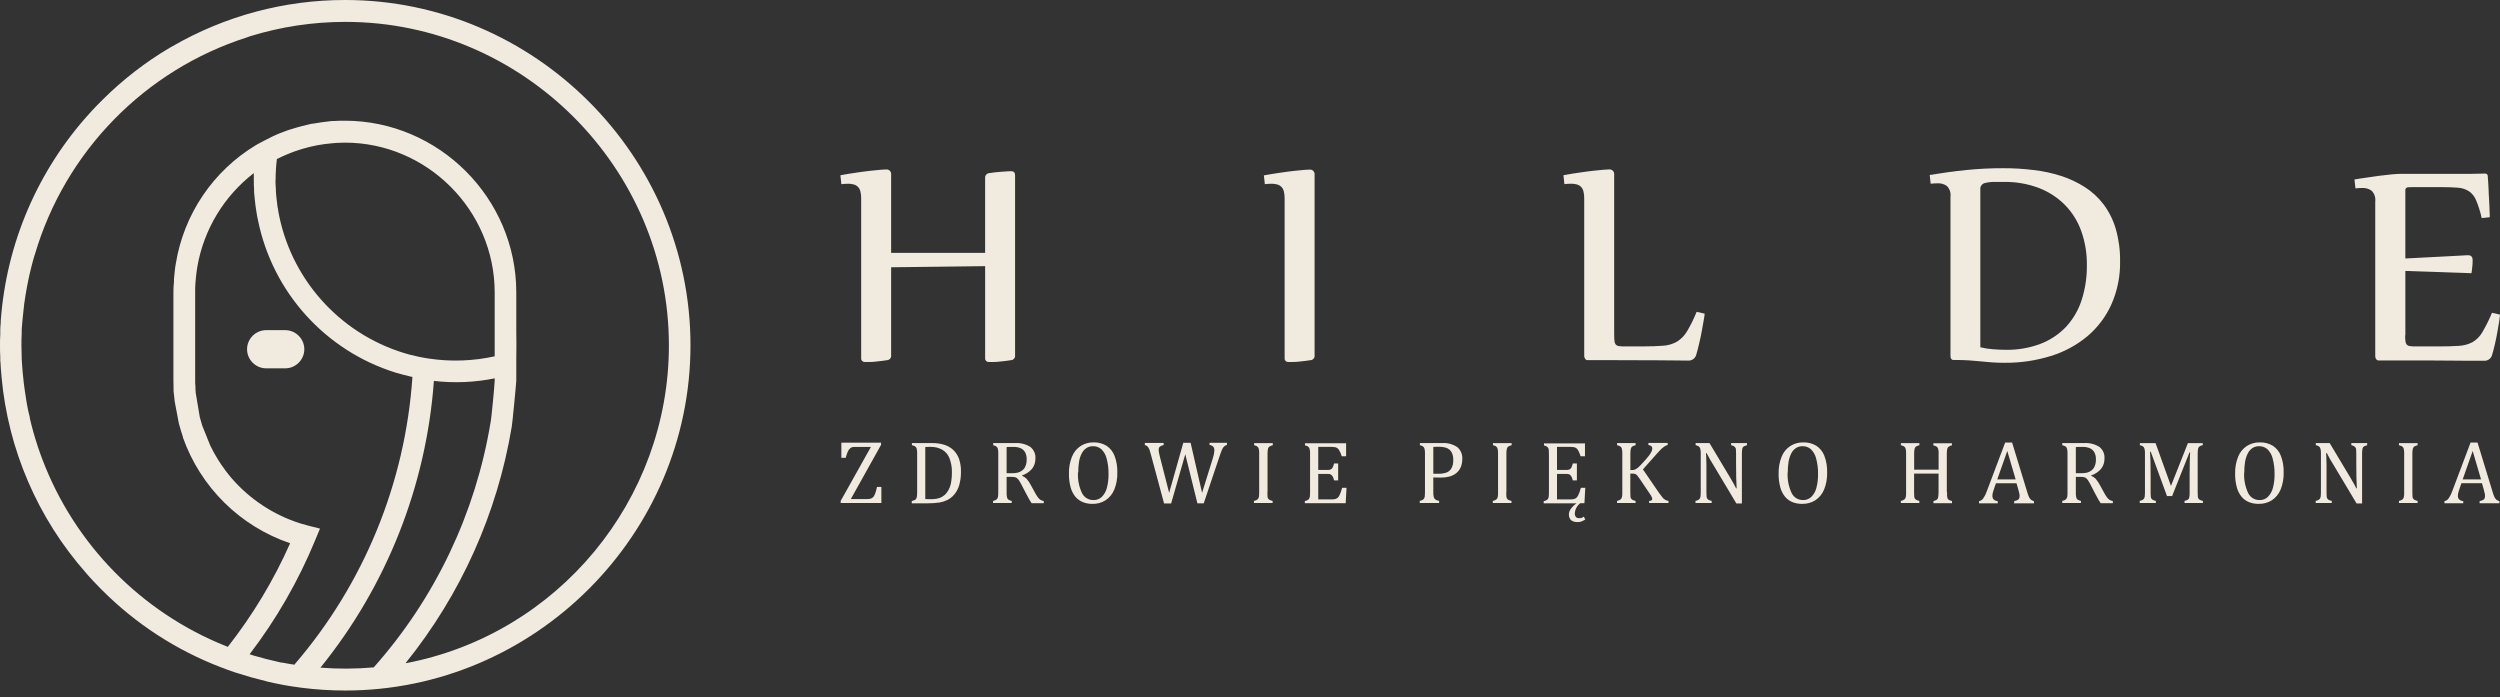 <?xml version="1.0" encoding="UTF-8" standalone="no"?><!DOCTYPE svg PUBLIC "-//W3C//DTD SVG 1.1//EN" "http://www.w3.org/Graphics/SVG/1.1/DTD/svg11.dtd"><svg width="100%" height="100%" viewBox="0 0 276 77" version="1.1" xmlns="http://www.w3.org/2000/svg" xmlns:xlink="http://www.w3.org/1999/xlink" xml:space="preserve" xmlns:serif="http://www.serif.com/" style="fill-rule:evenodd;clip-rule:evenodd;stroke-linejoin:round;stroke-miterlimit:2;"><rect x="0" y="0" width="276" height="77" fill="#333333" stroke="none"/><g id="Hilde_Logo_nowygatline-05"><g id="Group_14"><path id="Path_113" d="M38.09,0c-6.683,-0.003 -13.251,1.757 -19.038,5.1l-0.359,0.2c-2.668,1.585 -5.132,3.493 -7.334,5.68l-0.624,0.624c-0.156,0.172 -0.312,0.328 -0.531,0.562l-0.172,0.187c-5.843,6.364 -9.354,14.528 -9.954,23.147l-0,0.2c-0.031,0.248 -0.047,0.499 -0.047,0.749l-0,0.484c-0.031,0.39 -0.031,0.78 -0.031,1.17c-0,0.453 -0,0.905 0.031,1.358l-0,0.453l0.016,0c0.031,0.562 0.062,1.123 0.125,1.732c0.732,7.996 3.99,15.556 9.3,21.58l0.312,0.359l0.468,0.515c0.265,0.281 0.546,0.577 0.874,0.905l0.094,0.094c3.755,3.774 8.272,6.706 13.248,8.6l0.218,0.078c0.156,0.062 0.328,0.125 0.484,0.187l0.811,0.281l0.218,0.062c0.484,0.156 0.983,0.312 1.482,0.453l0.109,0.031c0.5,0.14 0.983,0.265 1.5,0.39l0.156,0.047c0.515,0.125 1.03,0.234 1.607,0.343l0.14,0.031c0.531,0.094 1.045,0.187 1.67,0.265l0.437,0.062c1.596,0.203 3.203,0.305 4.812,0.305c20.911,-0 38.117,-17.207 38.117,-38.117c0,-20.91 -17.206,-38.117 -38.117,-38.117c-0.007,-0 -0.015,-0 -0.022,-0Zm-5.572,73.385c-0.437,-0.062 -0.874,-0.14 -1.358,-0.234l-0.109,-0c-0.468,-0.109 -0.921,-0.218 -1.373,-0.328l-0.265,-0.062c-0.437,-0.109 -0.889,-0.234 -1.311,-0.359l-0.265,-0.078l-0.281,-0.094c2.953,-3.863 5.387,-8.096 7.24,-12.592l0.531,-1.28l-1.3,-0.328c-0.312,-0.078 -0.624,-0.172 -0.936,-0.265c-2.891,-0.93 -5.475,-2.629 -7.474,-4.915c-0.109,-0.125 -0.218,-0.265 -0.328,-0.39l-0.094,-0.125c-0.094,-0.125 -0.187,-0.25 -0.343,-0.437l-0.062,-0.098c-0.094,-0.125 -0.172,-0.234 -0.281,-0.39l-0.109,-0.156c-0.078,-0.109 -0.156,-0.234 -0.234,-0.359l-0.125,-0.2c-0.062,-0.109 -0.14,-0.234 -0.2,-0.343l-0.14,-0.234c-0.062,-0.109 -0.125,-0.218 -0.187,-0.343l-0.125,-0.25c-0.062,-0.109 -0.109,-0.218 -0.172,-0.328l-0.843,-2.091l-0.047,-0.125l-0.265,-0.905l-0.453,-2.7c0,-0.125 -0.016,-0.25 -0.031,-0.453l0,-0.234c-0.026,-0.232 -0.036,-0.466 -0.031,-0.7l0,-9.767c0,-0.328 0,-0.671 0.031,-1l0.031,-0.359c0.016,-0.2 0.031,-0.406 0.062,-0.609c0.013,-0.152 0.034,-0.303 0.062,-0.453l0.062,-0.406c0.722,-4.082 2.943,-7.751 6.226,-10.283l0,0.733c0,0.359 0,0.718 0.031,1.077l0,0.3c0.031,0.265 0.047,0.531 0.078,0.8l0.031,0.281c0.031,0.281 0.062,0.562 0.109,0.827l0.031,0.2c0.047,0.328 0.109,0.655 0.187,1.014c1.618,7.936 7.448,14.384 15.182,16.79l0.109,0.031c0.218,0.062 0.453,0.125 0.671,0.187l0.8,0.2c0.094,0.016 0.187,0.047 0.281,0.062c-0.79,11.7 -5.352,22.834 -13,31.723l-0.013,0.048Zm-2.091,-53.506c-0,-0.777 0.047,-1.554 0.14,-2.325l0.078,-0.031c0.156,-0.078 0.328,-0.156 0.484,-0.234l0.421,-0.187c0.156,-0.062 0.3,-0.125 0.453,-0.187c0.153,-0.062 0.328,-0.125 0.484,-0.187l0.281,-0.094c0.2,-0.062 0.421,-0.14 0.624,-0.2c1.043,-0.311 2.115,-0.515 3.2,-0.609l0.546,-0.047c0.312,-0.016 0.624,-0.031 0.952,-0.031c9.06,0.01 16.512,7.462 16.523,16.522l0,7.069c-2.383,0.527 -4.842,0.612 -7.256,0.25l-0.484,-0.078c-0.25,-0.047 -0.5,-0.094 -0.733,-0.14l-0.25,-0.062l-0.609,-0.14c-7.302,-1.956 -12.903,-7.879 -14.448,-15.279c-0.062,-0.281 -0.109,-0.562 -0.156,-0.874l-0.031,-0.156l-0.094,-0.749l-0.031,-0.25c-0.031,-0.234 -0.047,-0.484 -0.062,-0.718l0,-0.265c-0.031,-0.328 -0.047,-0.655 -0.047,-0.967l0.015,-0.031Zm4.946,53.833c7.312,-9.024 11.686,-20.076 12.53,-31.66c2.238,0.26 4.502,0.165 6.71,-0.281l0,0.25c0,0.374 -0.359,4.244 -0.453,4.6c-1.658,10.055 -6.131,19.438 -12.9,27.057c-1.957,0.174 -3.925,0.184 -5.883,0.031l-0.004,0.003Zm9.425,-0.531c6.081,-7.538 10.112,-16.52 11.7,-26.074c0.047,-0.156 0.5,-4.806 0.5,-5.087l0,-2.371c0,-0.515 0.016,-1.03 0.016,-1.545c0,-0.515 0,-1.03 -0.016,-1.529l0,-4.322c-0.01,-10.378 -8.547,-18.916 -18.925,-18.927c-0.374,-0 -0.749,-0 -1.123,0.031l-0.281,-0c-0.3,0.047 -0.577,0.078 -0.905,0.109l-0.234,0.031c-0.328,0.047 -0.655,0.094 -0.983,0.156l-0.109,-0c-0.749,0.172 -1.5,0.359 -2.231,0.593l-0.109,0.031l-0.108,0.032c-0.25,0.078 -0.484,0.172 -0.733,0.265l-0.374,0.14c-0.125,0.047 -0.25,0.109 -0.374,0.156l-0.406,0.187l-0.344,0.172c-0.2,0.094 -0.39,0.2 -0.671,0.343l-0.531,0.281l-0.281,0.156c-4.735,2.845 -7.981,7.638 -8.865,13.091l-0.062,0.374c-0.031,0.172 -0.047,0.343 -0.062,0.531c-0.031,0.234 -0.047,0.453 -0.078,0.78l0,0.315c-0.044,0.373 -0.065,0.748 -0.062,1.123l0,9.767c0,0.265 0,0.531 0.016,0.811l0,0.374c0.026,0.144 0.042,0.29 0.047,0.437l0.047,0.39c0.004,0.136 0.019,0.272 0.047,0.406l0.437,2.309l0.047,0.172c0.047,0.2 0.109,0.406 0.2,0.7c0.062,0.2 0.125,0.406 0.2,0.624l0,0.062c1.943,5.506 6.313,9.824 11.843,11.7c-1.811,4.083 -4.123,7.925 -6.881,11.438l-0.234,-0.094c-9.337,-3.74 -16.688,-11.232 -20.25,-20.638c-0.172,-0.468 -0.343,-0.921 -0.5,-1.4l-0.031,-0.109c-0.328,-0.983 -0.609,-2 -0.843,-3.012l0,-0.094c-0.125,-0.453 -0.218,-0.905 -0.3,-1.342l-0.078,-0.468c-0.062,-0.343 -0.109,-0.671 -0.156,-1.014l-0.078,-0.562c-0.047,-0.312 -0.078,-0.64 -0.109,-0.952l-0.062,-0.562c-0.031,-0.343 -0.047,-0.687 -0.078,-1.03l-0.031,-0.5c-0.016,-0.5 -0.031,-1.014 -0.031,-1.529c0,-0.453 0,-0.889 0.031,-1.358l0,-0.406c0.031,-0.312 0.047,-0.609 0.078,-0.921l0.047,-0.484c0.031,-0.3 0.062,-0.593 0.094,-0.874l0.047,-0.453c0.047,-0.343 0.094,-0.7 0.156,-1.045l0.047,-0.265c0.078,-0.453 0.156,-0.889 0.25,-1.326l0.031,-0.156c0.078,-0.39 0.172,-0.78 0.265,-1.155l0.065,-0.264c0.094,-0.359 0.187,-0.733 0.3,-1.092l0.062,-0.187c3.342,-11.383 12.136,-20.388 23.437,-24l0.343,-0.125c3.405,-1.048 6.947,-1.581 10.51,-1.581c19.593,-0 35.716,16.123 35.716,35.716c-0,17.075 -12.246,31.88 -29.018,35.082l-0.032,-0.032Z" style="fill:#f1eadf;fill-rule:nonzero;"/><path id="Path_114" d="M31.536,36.45l-2.107,0c-0.015,-0 -0.031,-0.001 -0.046,-0.001c-1.156,0 -2.107,0.952 -2.107,2.107c0,1.156 0.951,2.107 2.107,2.107c0.015,0 0.031,0 0.046,-0l2.107,-0c1.138,-0.025 2.061,-0.968 2.061,-2.107c0,-1.138 -0.923,-2.081 -2.061,-2.106Z" style="fill:#f1eadf;fill-rule:nonzero;"/></g><g id="Group_17"><g id="Group_15"><path id="Path_115" d="M108.758,19.619c-0.014,-0.25 0.172,-0.471 0.421,-0.5c0.187,-0.031 0.406,-0.063 0.655,-0.094c0.25,-0.031 0.484,-0.047 0.718,-0.062c0.234,-0.015 0.453,-0.031 0.655,-0.047c0.2,0 0.343,-0.016 0.437,-0.016c0.281,0 0.421,0.156 0.421,0.453l0,19.906c0.001,0.014 0.002,0.029 0.002,0.043c0,0.238 -0.186,0.439 -0.423,0.457c-0.2,0.031 -0.421,0.062 -0.671,0.094c-0.25,0.032 -0.484,0.047 -0.718,0.078c-0.212,0.025 -0.426,0.035 -0.64,0.031l-0.435,0c-0.014,0.001 -0.027,0.002 -0.041,0.002c-0.211,0 -0.384,-0.173 -0.384,-0.384c0,-0.018 0.001,-0.037 0.004,-0.055l0,-10.143l-10.377,0.125l0,9.752c0.001,0.014 0.002,0.029 0.002,0.043c0,0.238 -0.186,0.439 -0.423,0.457c-0.2,0.031 -0.421,0.062 -0.671,0.094c-0.25,0.032 -0.484,0.047 -0.718,0.078c-0.212,0.025 -0.426,0.036 -0.64,0.031l-0.437,-0c-0.014,0.001 -0.027,0.002 -0.041,0.002c-0.211,0 -0.384,-0.173 -0.384,-0.384c0,-0.018 0.001,-0.037 0.004,-0.055l0,-17.617c0.007,-0.273 -0.025,-0.546 -0.094,-0.811c-0.048,-0.184 -0.145,-0.351 -0.281,-0.484c-0.126,-0.122 -0.283,-0.208 -0.453,-0.25c-0.188,-0.052 -0.382,-0.078 -0.577,-0.078c-0.261,0 -0.521,0.016 -0.78,0.047l-0.109,-0.983c0.64,-0.125 1.248,-0.218 1.826,-0.3c0.578,-0.082 1.092,-0.156 1.529,-0.2c0.437,-0.044 0.811,-0.078 1.108,-0.109c0.187,-0.021 0.374,-0.031 0.562,-0.031c0.024,-0.003 0.048,-0.005 0.072,-0.005c0.279,-0 0.508,0.229 0.508,0.508c0,0.02 -0.001,0.039 -0.003,0.059l0,8.648l10.376,-0l0,-8.336l0,0.036Z" style="fill:#f1eadf;fill-rule:nonzero;"/><path id="Path_116" d="M139.529,19.365c0.64,-0.125 1.248,-0.218 1.826,-0.3c0.578,-0.082 1.092,-0.156 1.529,-0.2c0.437,-0.044 0.811,-0.078 1.108,-0.109c0.186,-0.021 0.374,-0.031 0.561,-0.031c0.024,-0.003 0.048,-0.005 0.072,-0.005c0.279,-0 0.508,0.229 0.508,0.508c0,0.02 -0.001,0.039 -0.003,0.059l-0,19.973c0.001,0.014 0.002,0.029 0.002,0.043c0,0.238 -0.186,0.439 -0.423,0.457c-0.2,0.031 -0.421,0.062 -0.671,0.094c-0.25,0.032 -0.484,0.047 -0.718,0.078c-0.212,0.025 -0.426,0.036 -0.64,0.031l-0.437,-0c-0.014,0.001 -0.027,0.002 -0.041,0.002c-0.211,0 -0.384,-0.173 -0.384,-0.384c0,-0.018 0.001,-0.037 0.004,-0.055l-0,-17.618c0.007,-0.273 -0.025,-0.546 -0.094,-0.811c-0.048,-0.184 -0.145,-0.351 -0.281,-0.484c-0.126,-0.121 -0.282,-0.208 -0.452,-0.25c-0.188,-0.052 -0.382,-0.078 -0.577,-0.078c-0.261,0 -0.521,0.016 -0.78,0.047l-0.109,-0.983l-0,0.016Z" style="fill:#f1eadf;fill-rule:nonzero;"/><path id="Path_117" d="M178.211,36.997c-0.008,0.224 0.002,0.449 0.031,0.671c0.008,0.136 0.057,0.266 0.14,0.374c0.105,0.102 0.244,0.164 0.39,0.172c0.248,0.03 0.499,0.04 0.749,0.031l1.763,0c0.952,0 1.716,-0.031 2.325,-0.078c0.538,-0.03 1.061,-0.184 1.53,-0.448c0.455,-0.286 0.835,-0.677 1.108,-1.139c0.409,-0.689 0.764,-1.409 1.061,-2.153l0.889,0.2c-0.019,0.22 -0.05,0.439 -0.094,0.655c-0.062,0.359 -0.14,0.765 -0.218,1.233c-0.078,0.468 -0.187,0.936 -0.3,1.42c-0.113,0.484 -0.218,0.905 -0.328,1.264c-0.118,0.377 -0.479,0.629 -0.874,0.609c-0.889,0 -2,-0.031 -3.324,-0.031c-1.324,0 -2.918,-0.016 -4.775,-0.016l-2.949,0c-0.135,0.019 -0.269,-0.042 -0.343,-0.156c-0.06,-0.089 -0.092,-0.193 -0.094,-0.3l0,-17.4c0.007,-0.273 -0.025,-0.546 -0.094,-0.811c-0.048,-0.184 -0.145,-0.351 -0.281,-0.484c-0.126,-0.122 -0.283,-0.208 -0.453,-0.25c-0.188,-0.052 -0.382,-0.078 -0.577,-0.078c-0.261,0 -0.521,0.016 -0.78,0.047l-0.109,-0.983c0.64,-0.125 1.248,-0.218 1.826,-0.3c0.578,-0.082 1.092,-0.156 1.529,-0.2c0.437,-0.044 0.811,-0.078 1.108,-0.109c0.187,-0.021 0.374,-0.031 0.562,-0.031c0.024,-0.003 0.048,-0.005 0.072,-0.005c0.279,-0 0.508,0.229 0.508,0.508c0,0.02 -0.001,0.039 -0.003,0.059l0,17.697l0.005,0.032Z" style="fill:#f1eadf;fill-rule:nonzero;"/><path id="Path_118" d="M215.753,39.759c-0.281,0 -0.421,-0.156 -0.421,-0.453l-0,-17.569c0.062,-0.438 -0.082,-0.882 -0.39,-1.2c-0.294,-0.212 -0.652,-0.318 -1.014,-0.3c-0.261,0.001 -0.521,0.017 -0.78,0.047l-0.109,-0.967c1.326,-0.218 2.668,-0.406 4.026,-0.546c1.358,-0.137 2.723,-0.204 4.088,-0.2c1.116,-0.005 2.231,0.062 3.339,0.2c1.039,0.114 2.064,0.333 3.058,0.655c0.923,0.296 1.804,0.711 2.621,1.233c0.793,0.507 1.491,1.15 2.06,1.9c0.603,0.808 1.058,1.717 1.342,2.684c0.335,1.161 0.498,2.365 0.484,3.573c0.034,1.642 -0.291,3.272 -0.952,4.775c-0.609,1.359 -1.516,2.564 -2.653,3.526c-1.188,0.99 -2.562,1.733 -4.041,2.185c-1.651,0.513 -3.371,0.765 -5.1,0.749c-0.531,-0 -1,-0.016 -1.42,-0.047c-0.406,-0.031 -0.811,-0.078 -1.217,-0.109c-0.406,-0.031 -0.827,-0.078 -1.3,-0.109c-0.452,-0.031 -1,-0.047 -1.623,-0.047l0.002,0.02Zm2.887,-1.42c0.451,0.112 0.91,0.185 1.373,0.218c0.468,0.031 0.936,0.062 1.436,0.062c1.299,0.022 2.59,-0.2 3.807,-0.655c1.062,-0.404 2.021,-1.038 2.809,-1.857c0.785,-0.84 1.376,-1.841 1.732,-2.934c0.408,-1.254 0.609,-2.566 0.593,-3.885c0.02,-1.275 -0.186,-2.543 -0.609,-3.745c-0.38,-1.085 -0.992,-2.075 -1.794,-2.9c-0.818,-0.827 -1.802,-1.47 -2.887,-1.888c-1.246,-0.469 -2.569,-0.697 -3.9,-0.671l-0.902,-0c-0.416,-0.015 -0.831,0.032 -1.233,0.14c-0.296,0.106 -0.479,0.407 -0.437,0.718l-0,17.4l0.012,-0.003Z" style="fill:#f1eadf;fill-rule:nonzero;"/><path id="Path_119" d="M265.53,36.997c-0.008,0.224 0.002,0.449 0.031,0.671c0.008,0.136 0.057,0.266 0.14,0.374c0.105,0.102 0.244,0.164 0.39,0.172c0.248,0.03 0.499,0.04 0.749,0.031l2.298,0c0.952,0 1.716,-0.016 2.309,-0.062c0.528,-0.025 1.045,-0.163 1.514,-0.406c0.456,-0.266 0.833,-0.648 1.092,-1.108c0.404,-0.687 0.758,-1.401 1.061,-2.138l0.889,0.2c0,0.078 -0.031,0.3 -0.078,0.64c-0.047,0.34 -0.125,0.749 -0.2,1.2c-0.075,0.451 -0.172,0.921 -0.281,1.4c-0.109,0.479 -0.218,0.889 -0.328,1.248c-0.114,0.38 -0.478,0.633 -0.874,0.609l-1.56,-0c-0.609,-0 -1.28,-0 -2.013,-0.016c-0.749,-0 -1.545,-0 -2.387,-0.016l-5.617,-0c-0.135,0.019 -0.269,-0.042 -0.343,-0.156c-0.06,-0.089 -0.092,-0.193 -0.094,-0.3l0,-17.088c0.058,-0.441 -0.092,-0.885 -0.406,-1.2c-0.296,-0.208 -0.652,-0.313 -1.014,-0.3c-0.256,0.001 -0.511,0.016 -0.765,0.047l-0.109,-0.983c0.25,-0.047 0.609,-0.109 1.092,-0.172c0.468,-0.078 0.967,-0.14 1.482,-0.218c0.515,-0.062 1.014,-0.125 1.5,-0.172c0.486,-0.047 0.858,-0.062 1.123,-0.062l7.739,-0c0.437,-0 0.921,-0.016 1.467,-0.031c0.012,-0.002 0.024,-0.002 0.036,-0.002c0.148,-0 0.271,0.119 0.276,0.267c0,0.172 0.031,0.39 0.047,0.655c0.016,0.281 0.031,0.562 0.047,0.889c0,0.312 0.031,0.64 0.047,0.983c0.016,0.328 0.031,0.64 0.047,0.921c-0,0.281 0.016,0.531 0.031,0.733l-0,0.375l-0.889,0.094c-0.146,-0.666 -0.35,-1.319 -0.609,-1.95c-0.161,-0.409 -0.439,-0.762 -0.8,-1.014c-0.367,-0.229 -0.785,-0.363 -1.217,-0.39c-0.484,-0.047 -1.124,-0.062 -1.919,-0.062l-3.136,-0c-0.151,-0.005 -0.302,0.001 -0.452,0.016c-0.082,0.002 -0.16,0.036 -0.218,0.094c-0.05,0.055 -0.078,0.126 -0.078,0.2l-0,7.568c0.967,-0.047 1.872,-0.094 2.684,-0.14c0.812,-0.046 1.514,-0.078 2.122,-0.109c0.608,-0.031 1.077,-0.047 1.451,-0.078c0.374,-0.031 0.593,-0.031 0.671,-0.031c0.328,-0 0.5,0.172 0.5,0.531c0.005,0.229 -0.005,0.459 -0.031,0.687c-0.031,0.234 -0.047,0.5 -0.094,0.765l-7.3,-0.25l-0,7.1l-0.023,-0.016Z" style="fill:#f1eadf;fill-rule:nonzero;"/></g><g id="Group_16"><path id="Path_120" d="M93.921,55.097l1.763,0c0.164,0.01 0.328,-0.011 0.484,-0.062c0.1,-0.044 0.19,-0.108 0.265,-0.187c0.075,-0.113 0.138,-0.233 0.187,-0.359c0.084,-0.239 0.151,-0.484 0.2,-0.733l0.484,0l0,1.779l-4.493,0l0,-0.234l3.339,-5.961l-1.763,0c-0.101,-0.009 -0.203,0.001 -0.3,0.031c-0.073,0.015 -0.141,0.048 -0.2,0.094c-0.065,0.055 -0.123,0.118 -0.172,0.187c-0.07,0.108 -0.127,0.223 -0.172,0.343c-0.069,0.178 -0.126,0.361 -0.172,0.546l-0.484,0l0,-1.67l4.385,-0l0,0.234l-3.324,5.961l-0.027,0.031Z" style="fill:#f1eadf;fill-rule:nonzero;"/><path id="Path_121" d="M100.66,55.55l0,-0.234c0.156,-0.047 0.25,-0.078 0.328,-0.109c0.062,-0.033 0.116,-0.082 0.156,-0.14c0.038,-0.074 0.064,-0.153 0.078,-0.234c0.022,-0.16 0.032,-0.322 0.031,-0.484l0,-4.214c0.01,-0.167 -0.001,-0.335 -0.031,-0.5c-0.009,-0.083 -0.035,-0.163 -0.078,-0.234c-0.043,-0.05 -0.09,-0.097 -0.14,-0.14c-0.104,-0.051 -0.214,-0.087 -0.328,-0.109l0,-0.234l2.122,0c0.508,-0.018 1.015,0.049 1.5,0.2c0.368,0.122 0.704,0.324 0.983,0.593c0.274,0.278 0.482,0.614 0.609,0.983c0.146,0.452 0.214,0.925 0.2,1.4c0.008,0.49 -0.055,0.979 -0.187,1.451c-0.108,0.382 -0.294,0.738 -0.546,1.045c-0.211,0.252 -0.472,0.46 -0.765,0.609c-0.276,0.135 -0.571,0.23 -0.874,0.281c-0.434,0.06 -0.872,0.089 -1.311,0.088l-1.763,0l0.016,-0.018Zm1.482,-0.453c0.125,0 0.328,0.016 0.577,0.016c0.246,0.005 0.491,-0.016 0.733,-0.062c0.204,-0.037 0.399,-0.111 0.577,-0.218c0.181,-0.104 0.34,-0.242 0.468,-0.406c0.141,-0.181 0.257,-0.38 0.343,-0.593c0.097,-0.24 0.16,-0.492 0.187,-0.749c0.046,-0.299 0.066,-0.602 0.062,-0.905c0.019,-0.555 -0.077,-1.107 -0.281,-1.623c-0.156,-0.388 -0.438,-0.712 -0.8,-0.921c-0.379,-0.201 -0.803,-0.305 -1.233,-0.3c-0.218,0 -0.437,0 -0.624,0.016l0,5.742l-0.009,0.003Z" style="fill:#f1eadf;fill-rule:nonzero;"/><path id="Path_122" d="M111.13,52.663l0,1.654c-0.01,0.172 0.001,0.345 0.031,0.515c0.009,0.083 0.035,0.163 0.078,0.234c0.035,0.053 0.083,0.096 0.14,0.125c0.099,0.049 0.204,0.085 0.312,0.109l0,0.234l-2.059,-0l0,-0.234c0.147,-0.023 0.287,-0.082 0.406,-0.172c0.068,-0.075 0.116,-0.166 0.14,-0.265c0.022,-0.176 0.032,-0.354 0.031,-0.531l0,-4.212c0.01,-0.162 -0,-0.325 -0.031,-0.484c-0.012,-0.082 -0.038,-0.161 -0.078,-0.234c-0.043,-0.05 -0.09,-0.097 -0.14,-0.14c-0.099,-0.049 -0.204,-0.085 -0.312,-0.109l0,-0.235l2.4,-0c0.597,-0.044 1.193,0.104 1.7,0.421c0.388,0.307 0.599,0.787 0.562,1.28c0.01,0.411 -0.122,0.814 -0.374,1.139c-0.295,0.341 -0.679,0.595 -1.108,0.733l0,0.031c0.194,0.077 0.369,0.194 0.515,0.343c0.181,0.216 0.338,0.45 0.468,0.7l0.437,0.8c0.096,0.185 0.205,0.363 0.328,0.531c0.077,0.109 0.172,0.204 0.281,0.281c0.114,0.07 0.241,0.118 0.374,0.14l0,0.234l-1.339,-0c-0.127,-0.179 -0.241,-0.367 -0.343,-0.562l-0.328,-0.609l-0.421,-0.812c-0.094,-0.187 -0.199,-0.37 -0.312,-0.546c-0.062,-0.097 -0.141,-0.182 -0.234,-0.25c-0.066,-0.044 -0.14,-0.076 -0.218,-0.094c-0.118,-0.022 -0.239,-0.032 -0.359,-0.031l-0.531,-0l-0.016,0.016Zm0,-3.308l0,2.887l0.546,-0c0.23,0.008 0.461,-0.014 0.686,-0.063c0.175,-0.046 0.339,-0.125 0.484,-0.234c0.16,-0.121 0.284,-0.282 0.359,-0.468c0.1,-0.237 0.148,-0.492 0.14,-0.749c0.011,-0.264 -0.043,-0.526 -0.156,-0.765c-0.107,-0.204 -0.277,-0.368 -0.484,-0.468c-0.27,-0.117 -0.564,-0.171 -0.858,-0.156c-0.3,-0 -0.531,-0 -0.718,0.016l0.001,0Z" style="fill:#f1eadf;fill-rule:nonzero;"/><path id="Path_123" d="M120.617,55.628c-0.362,0.006 -0.722,-0.058 -1.061,-0.187c-0.318,-0.13 -0.602,-0.333 -0.827,-0.593c-0.25,-0.306 -0.431,-0.663 -0.531,-1.045c-0.134,-0.493 -0.197,-1.003 -0.187,-1.514c-0.016,-0.635 0.096,-1.266 0.328,-1.857c0.187,-0.484 0.52,-0.899 0.952,-1.186c0.423,-0.272 0.917,-0.413 1.42,-0.406c0.51,-0.018 1.014,0.112 1.451,0.374c0.408,0.272 0.719,0.666 0.889,1.126c0.216,0.578 0.318,1.193 0.3,1.81c0.023,0.657 -0.094,1.311 -0.343,1.919c-0.198,0.478 -0.535,0.885 -0.967,1.17c-0.435,0.269 -0.94,0.404 -1.451,0.39l0.027,-0.001Zm-1.607,-3.48c-0.046,0.784 0.104,1.567 0.437,2.278c0.235,0.489 0.738,0.795 1.28,0.78c0.335,0.011 0.661,-0.113 0.905,-0.343c0.272,-0.272 0.466,-0.611 0.562,-0.983c0.133,-0.498 0.196,-1.013 0.187,-1.529c0.012,-0.595 -0.062,-1.189 -0.218,-1.763c-0.098,-0.387 -0.303,-0.739 -0.593,-1.014c-0.246,-0.203 -0.555,-0.314 -0.874,-0.312c-0.264,-0.012 -0.526,0.058 -0.749,0.2c-0.218,0.146 -0.395,0.344 -0.515,0.577c-0.149,0.283 -0.25,0.589 -0.3,0.905c-0.065,0.392 -0.097,0.789 -0.094,1.186l-0.028,0.018Z" style="fill:#f1eadf;fill-rule:nonzero;"/><path id="Path_124" d="M130.853,50.151l-1.56,5.43l-0.78,0l-1.42,-5.274c-0.062,-0.218 -0.109,-0.406 -0.156,-0.546c-0.035,-0.114 -0.082,-0.224 -0.14,-0.328c-0.044,-0.069 -0.097,-0.131 -0.156,-0.187c-0.076,-0.051 -0.161,-0.088 -0.25,-0.109l0,-0.234l2.075,0l0,0.234c-0.153,0.02 -0.298,0.08 -0.421,0.172c-0.085,0.088 -0.13,0.206 -0.125,0.328c-0.005,0.137 0.011,0.274 0.047,0.406c0.047,0.156 0.062,0.328 0.125,0.531l0.983,3.839l1.56,-5.524l0.811,0l1.264,5.524l1.155,-3.714c0.11,-0.312 0.178,-0.637 0.2,-0.967c0.014,-0.151 -0.031,-0.302 -0.125,-0.421c-0.113,-0.102 -0.255,-0.167 -0.406,-0.187l0,-0.237l1.919,0l-0,0.234c-0.083,0.024 -0.162,0.06 -0.234,0.109c-0.065,0.049 -0.123,0.107 -0.172,0.172c-0.071,0.102 -0.128,0.212 -0.172,0.328c-0.062,0.156 -0.14,0.343 -0.218,0.593l-1.763,5.243l-0.7,0l-1.342,-5.43l0.001,0.015Z" style="fill:#f1eadf;fill-rule:nonzero;"/><path id="Path_125" d="M139.919,54.333c-0.005,0.162 0.001,0.323 0.016,0.484c-0.003,0.085 0.025,0.168 0.078,0.234c0.047,0.047 0.078,0.109 0.156,0.14c0.104,0.051 0.214,0.087 0.328,0.109l0,0.234l-2.06,0l0,-0.234c0.147,-0.023 0.287,-0.082 0.406,-0.172c0.068,-0.075 0.116,-0.166 0.14,-0.265c0.022,-0.176 0.032,-0.354 0.031,-0.531l0,-4.213c0.01,-0.162 -0,-0.325 -0.031,-0.484c-0.012,-0.082 -0.038,-0.161 -0.078,-0.234c-0.043,-0.05 -0.09,-0.097 -0.14,-0.14c-0.099,-0.049 -0.204,-0.085 -0.312,-0.109l0,-0.234l2.06,0l0,0.234c-0.108,0.024 -0.213,0.06 -0.312,0.109c-0.062,0.033 -0.116,0.082 -0.156,0.14c-0.04,0.073 -0.066,0.152 -0.078,0.234c-0.022,0.166 -0.033,0.333 -0.031,0.5l0,4.213l-0.017,-0.015Z" style="fill:#f1eadf;fill-rule:nonzero;"/><path id="Path_126" d="M148.61,48.902l0,1.467l-0.486,0c-0.04,-0.145 -0.092,-0.285 -0.156,-0.421c-0.062,-0.125 -0.109,-0.218 -0.156,-0.3c-0.051,-0.073 -0.114,-0.136 -0.188,-0.186c-0.071,-0.047 -0.15,-0.079 -0.234,-0.094c-0.108,-0.02 -0.218,-0.03 -0.328,-0.031l-1.526,0l0,2.545l1.045,0c0.118,0.007 0.235,-0.015 0.343,-0.062c0.084,-0.046 0.154,-0.116 0.2,-0.2c0.069,-0.145 0.121,-0.297 0.156,-0.453l0.453,0l0,1.872l-0.449,0c-0.03,-0.153 -0.082,-0.3 -0.156,-0.437c-0.05,-0.086 -0.118,-0.161 -0.2,-0.218c-0.107,-0.05 -0.225,-0.072 -0.343,-0.062l-1.049,0l0,2.809l1.514,0c0.132,0.01 0.264,-0.005 0.39,-0.047c0.093,-0.028 0.178,-0.075 0.25,-0.14c0.083,-0.072 0.147,-0.163 0.187,-0.265c0.053,-0.106 0.1,-0.216 0.14,-0.328c0.031,-0.109 0.094,-0.281 0.156,-0.5l0.484,0l-0.094,1.7l-4.509,0l0,-0.234c0.147,-0.023 0.287,-0.082 0.406,-0.172c0.068,-0.075 0.116,-0.166 0.14,-0.265c0.022,-0.176 0.032,-0.354 0.031,-0.531l0,-4.214c0.01,-0.162 -0,-0.325 -0.031,-0.484c-0.012,-0.082 -0.038,-0.161 -0.078,-0.234c-0.043,-0.05 -0.09,-0.097 -0.14,-0.14c-0.099,-0.049 -0.204,-0.085 -0.312,-0.109l0,-0.234l4.541,0l-0.001,-0.032Z" style="fill:#f1eadf;fill-rule:nonzero;"/><path id="Path_127" d="M158.238,54.317c-0.008,0.152 0.002,0.304 0.031,0.453c0.01,0.095 0.042,0.186 0.094,0.265c0.045,0.064 0.104,0.117 0.172,0.156c0.11,0.048 0.225,0.084 0.343,0.109l0,0.234l-2.138,0l0,-0.234c0.147,-0.023 0.287,-0.082 0.406,-0.172c0.068,-0.075 0.116,-0.166 0.14,-0.265c0.022,-0.176 0.032,-0.354 0.031,-0.531l0,-4.213c0.01,-0.162 -0,-0.325 -0.031,-0.484c-0.012,-0.082 -0.038,-0.161 -0.078,-0.234c-0.043,-0.05 -0.09,-0.097 -0.14,-0.14c-0.099,-0.049 -0.204,-0.085 -0.312,-0.109l0,-0.234l2.419,0c0.599,-0.048 1.198,0.106 1.7,0.437c0.389,0.326 0.598,0.82 0.562,1.326c0.003,0.31 -0.055,0.618 -0.172,0.905c-0.112,0.255 -0.284,0.48 -0.5,0.655c-0.226,0.177 -0.487,0.304 -0.765,0.374c-0.301,0.077 -0.611,0.113 -0.921,0.109c-0.359,0 -0.64,0 -0.843,-0.016l0.002,1.609Zm-0,-2.013l0.562,0c0.308,0.009 0.615,-0.038 0.905,-0.14c0.235,-0.089 0.429,-0.262 0.546,-0.484c0.138,-0.275 0.202,-0.582 0.187,-0.889c0.009,-0.238 -0.028,-0.476 -0.109,-0.7c-0.063,-0.176 -0.17,-0.332 -0.312,-0.453c-0.135,-0.115 -0.295,-0.195 -0.468,-0.234c-0.194,-0.051 -0.393,-0.077 -0.593,-0.078c-0.328,0 -0.562,0 -0.718,0.016l-0,2.962Z" style="fill:#f1eadf;fill-rule:nonzero;"/><path id="Path_128" d="M166.289,54.333c-0.005,0.162 0.001,0.323 0.016,0.484c0.004,0.084 0.031,0.165 0.078,0.234c0.036,0.062 0.091,0.11 0.156,0.14c0.104,0.051 0.214,0.087 0.328,0.109l0,0.234l-2.06,0l0,-0.234c0.147,-0.023 0.287,-0.082 0.406,-0.172c0.068,-0.075 0.116,-0.166 0.14,-0.265c0.03,-0.175 0.041,-0.353 0.031,-0.531l0,-4.213c0.01,-0.162 -0,-0.325 -0.031,-0.484c-0.012,-0.082 -0.038,-0.161 -0.078,-0.234c-0.031,-0.062 -0.094,-0.094 -0.14,-0.14c-0.095,-0.058 -0.201,-0.095 -0.312,-0.109l0,-0.234l2.06,0l0,0.234c-0.108,0.024 -0.213,0.06 -0.312,0.109c-0.062,0.033 -0.116,0.082 -0.156,0.14c-0.04,0.073 -0.066,0.152 -0.078,0.234c-0.022,0.166 -0.033,0.333 -0.031,0.5l0,4.213l-0.017,-0.015Z" style="fill:#f1eadf;fill-rule:nonzero;"/><path id="Path_129" d="M174.98,48.902l0,1.467l-0.486,0c-0.04,-0.145 -0.092,-0.285 -0.156,-0.421c-0.042,-0.105 -0.094,-0.205 -0.156,-0.3c-0.046,-0.077 -0.11,-0.141 -0.187,-0.187c-0.071,-0.047 -0.15,-0.079 -0.234,-0.094c-0.108,-0.02 -0.218,-0.03 -0.328,-0.031l-1.539,0l0,2.546l1.045,0c0.118,0.007 0.235,-0.015 0.343,-0.062c0.087,-0.042 0.158,-0.113 0.2,-0.2c0.069,-0.145 0.121,-0.297 0.156,-0.453l0.452,0l0,1.872l-0.452,0c-0.03,-0.153 -0.082,-0.3 -0.156,-0.437c-0.05,-0.086 -0.118,-0.161 -0.2,-0.218c-0.107,-0.05 -0.225,-0.072 -0.343,-0.062l-1.045,0l0,2.809l1.514,0c0.132,0.01 0.264,-0.005 0.39,-0.047c0.093,-0.028 0.178,-0.075 0.25,-0.14c0.078,-0.076 0.141,-0.166 0.187,-0.265c0.053,-0.106 0.1,-0.216 0.14,-0.328c0.031,-0.109 0.094,-0.281 0.156,-0.5l0.484,0l-0.094,1.7l-0.453,0c-0.358,0.267 -0.581,0.678 -0.609,1.123c-0.009,0.146 0.035,0.29 0.125,0.406c0.099,0.096 0.237,0.142 0.374,0.125c0.096,0.01 0.193,-0.006 0.281,-0.047c0.081,-0.026 0.155,-0.069 0.218,-0.125l0.156,0.328c-0.125,0.076 -0.255,0.143 -0.39,0.2c-0.154,0.06 -0.319,0.087 -0.484,0.078c-0.121,0.001 -0.242,-0.015 -0.359,-0.047c-0.108,-0.027 -0.21,-0.075 -0.3,-0.14c-0.091,-0.067 -0.161,-0.159 -0.2,-0.265c-0.053,-0.123 -0.079,-0.256 -0.078,-0.39c0.004,-0.233 0.087,-0.459 0.234,-0.64c0.173,-0.232 0.384,-0.432 0.624,-0.593l-3.636,0l0,-0.234c0.147,-0.023 0.287,-0.082 0.406,-0.172c0.068,-0.075 0.116,-0.166 0.14,-0.265c0.022,-0.176 0.032,-0.354 0.031,-0.531l0,-4.212c0.005,-0.162 -0,-0.323 -0.016,-0.484c-0.012,-0.082 -0.038,-0.161 -0.078,-0.234c-0.043,-0.05 -0.09,-0.097 -0.14,-0.14c-0.095,-0.058 -0.201,-0.095 -0.312,-0.109l0,-0.234l4.539,0l-0.014,-0.047Z" style="fill:#f1eadf;fill-rule:nonzero;"/><path id="Path_130" d="M180.021,51.898l0.14,0c0.117,0.004 0.234,-0.018 0.343,-0.062c0.124,-0.057 0.239,-0.13 0.343,-0.218c0.203,-0.187 0.396,-0.385 0.577,-0.593c0.226,-0.238 0.44,-0.488 0.64,-0.749c0.114,-0.143 0.209,-0.3 0.281,-0.468c0.043,-0.087 0.064,-0.184 0.062,-0.281c0.01,-0.106 -0.03,-0.21 -0.109,-0.281c-0.091,-0.066 -0.2,-0.104 -0.312,-0.109l0,-0.235l2.122,0l0,0.234c-0.111,0.021 -0.217,0.064 -0.312,0.125c-0.109,0.072 -0.213,0.15 -0.312,0.234c-0.109,0.094 -0.265,0.265 -0.468,0.484l-1.638,1.841l1.763,2.575c0.187,0.265 0.343,0.468 0.437,0.577c0.088,0.097 0.194,0.177 0.312,0.234c0.099,0.046 0.204,0.077 0.312,0.094l0,0.234l-2.138,0l0,-0.234c0.092,0.002 0.183,-0.02 0.265,-0.062c0.055,-0.032 0.086,-0.093 0.078,-0.156c-0.003,-0.077 -0.024,-0.151 -0.062,-0.218c-0.046,-0.106 -0.104,-0.207 -0.172,-0.3l-1.139,-1.685c-0.14,-0.2 -0.234,-0.328 -0.3,-0.406c-0.052,-0.065 -0.121,-0.113 -0.2,-0.14c-0.09,-0.033 -0.185,-0.049 -0.281,-0.047l-0.265,0l0,2.046c-0.005,0.162 0.001,0.323 0.016,0.484c-0.003,0.085 0.025,0.168 0.078,0.234c0.047,0.047 0.078,0.109 0.156,0.14c0.104,0.051 0.214,0.087 0.328,0.109l0,0.234l-2.043,-0l0,-0.234c0.147,-0.023 0.287,-0.082 0.406,-0.172c0.068,-0.075 0.116,-0.166 0.14,-0.265c0.031,-0.175 0.042,-0.353 0.034,-0.53l0,-4.213c0.01,-0.162 -0,-0.325 -0.031,-0.484c-0.012,-0.082 -0.038,-0.161 -0.078,-0.234c-0.031,-0.062 -0.094,-0.094 -0.156,-0.14c-0.099,-0.049 -0.204,-0.085 -0.312,-0.109l0,-0.234l2.044,-0l0,0.234c-0.108,0.024 -0.213,0.06 -0.312,0.109c-0.062,0.034 -0.116,0.082 -0.156,0.14c-0.04,0.073 -0.066,0.152 -0.078,0.234c-0.022,0.166 -0.033,0.333 -0.031,0.5l0,1.779l0.028,-0.016Z" style="fill:#f1eadf;fill-rule:nonzero;"/><path id="Path_131" d="M191.113,52.913c0.109,0.187 0.218,0.359 0.3,0.515c0.078,0.14 0.156,0.312 0.25,0.484l0.062,0c-0.016,-0.2 -0.031,-0.593 -0.047,-1.186c-0,-0.593 -0.016,-1.123 -0.016,-1.592l-0,-1.015c0.005,-0.162 -0,-0.323 -0.016,-0.484c0.006,-0.085 -0.022,-0.169 -0.078,-0.234c-0.039,-0.054 -0.086,-0.101 -0.14,-0.14c-0.099,-0.049 -0.204,-0.085 -0.312,-0.109l-0,-0.234l1.748,0l-0,0.234c-0.106,0.031 -0.21,0.067 -0.312,0.109c-0.057,0.029 -0.105,0.072 -0.14,0.125c-0.043,0.071 -0.069,0.151 -0.078,0.234c-0.022,0.171 -0.033,0.343 -0.031,0.515l-0,5.446l-0.609,0l-2.715,-4.541c-0.131,-0.201 -0.25,-0.41 -0.359,-0.624c-0.078,-0.125 -0.14,-0.265 -0.2,-0.39l-0.078,0c0.016,0.25 0.047,0.7 0.047,1.358l0,2.949c-0.005,0.162 0.001,0.323 0.016,0.484c0.004,0.084 0.031,0.165 0.078,0.234c0.036,0.062 0.091,0.11 0.156,0.14c0.104,0.051 0.214,0.087 0.328,0.109l0,0.234l-1.784,0l-0,-0.234c0.147,-0.023 0.287,-0.082 0.406,-0.172c0.068,-0.075 0.116,-0.166 0.14,-0.265c0.022,-0.176 0.032,-0.354 0.031,-0.531l0,-4.212c0.01,-0.162 -0,-0.325 -0.031,-0.484c-0.012,-0.082 -0.038,-0.161 -0.078,-0.234c-0.031,-0.062 -0.094,-0.094 -0.14,-0.14c-0.095,-0.058 -0.201,-0.095 -0.312,-0.109l0,-0.235l1.529,0l2.4,4.01l-0.015,-0.015Z" style="fill:#f1eadf;fill-rule:nonzero;"/><path id="Path_132" d="M198.964,55.628c-0.362,0.006 -0.722,-0.058 -1.061,-0.187c-0.321,-0.126 -0.605,-0.33 -0.827,-0.593c-0.25,-0.306 -0.431,-0.663 -0.531,-1.045c-0.134,-0.493 -0.197,-1.003 -0.187,-1.514c-0.016,-0.635 0.096,-1.266 0.328,-1.857c0.187,-0.484 0.52,-0.899 0.952,-1.186c0.428,-0.274 0.928,-0.415 1.436,-0.406c0.51,-0.018 1.014,0.112 1.451,0.374c0.407,0.271 0.718,0.664 0.889,1.123c0.216,0.578 0.318,1.193 0.3,1.81c0.023,0.657 -0.094,1.311 -0.343,1.919c-0.198,0.478 -0.535,0.885 -0.967,1.17c-0.435,0.269 -0.94,0.404 -1.451,0.39l0.011,0.002Zm-1.607,-3.48c-0.046,0.784 0.104,1.567 0.437,2.278c0.231,0.485 0.727,0.791 1.264,0.78c0.335,0.011 0.661,-0.113 0.905,-0.343c0.272,-0.272 0.466,-0.611 0.562,-0.983c0.134,-0.498 0.197,-1.013 0.187,-1.529c0.012,-0.595 -0.062,-1.189 -0.218,-1.763c-0.098,-0.387 -0.303,-0.739 -0.593,-1.014c-0.246,-0.203 -0.555,-0.314 -0.874,-0.312c-0.264,-0.012 -0.526,0.058 -0.749,0.2c-0.218,0.146 -0.395,0.344 -0.515,0.577c-0.142,0.286 -0.243,0.591 -0.3,0.905c-0.065,0.392 -0.097,0.789 -0.094,1.186l-0.012,0.018Z" style="fill:#f1eadf;fill-rule:nonzero;"/><path id="Path_133" d="M214.955,54.333l-0,0.421c0.005,0.08 0.021,0.158 0.047,0.234c0.013,0.053 0.04,0.101 0.078,0.14c0.041,0.038 0.089,0.07 0.14,0.094c0.09,0.041 0.184,0.072 0.281,0.094l-0,0.234l-2.046,0l-0,-0.234c0.133,-0.028 0.26,-0.081 0.374,-0.156c0.078,-0.061 0.129,-0.151 0.14,-0.25c0.03,-0.191 0.046,-0.384 0.047,-0.577l-0,-2.045l-2.7,0l-0,2.044c-0.005,0.162 0.001,0.323 0.016,0.484c-0.003,0.085 0.025,0.168 0.078,0.234c0.047,0.047 0.078,0.109 0.156,0.14c0.104,0.051 0.214,0.087 0.328,0.109l0,0.234l-2.039,0l0,-0.234c0.147,-0.023 0.287,-0.082 0.406,-0.172c0.068,-0.075 0.116,-0.166 0.14,-0.265c0.03,-0.175 0.041,-0.353 0.031,-0.531l0,-4.211c0.01,-0.162 -0,-0.325 -0.031,-0.484c-0.012,-0.082 -0.038,-0.161 -0.078,-0.234c-0.031,-0.062 -0.094,-0.094 -0.156,-0.14c-0.099,-0.049 -0.204,-0.085 -0.312,-0.109l-0,-0.235l2.044,0l0,0.234c-0.108,0.024 -0.213,0.06 -0.312,0.109c-0.062,0.034 -0.116,0.082 -0.156,0.14c-0.04,0.073 -0.066,0.152 -0.078,0.234c-0.022,0.166 -0.033,0.333 -0.031,0.5l-0,1.716l2.7,0l-0,-1.716c0.016,-0.194 0,-0.389 -0.047,-0.577c-0.026,-0.089 -0.074,-0.169 -0.14,-0.234c-0.119,-0.077 -0.251,-0.13 -0.39,-0.156l0,-0.234l2.044,-0l-0,0.234c-0.136,0.021 -0.264,0.075 -0.375,0.156c-0.078,0.061 -0.129,0.151 -0.14,0.25c-0.039,0.185 -0.054,0.373 -0.047,0.562l0,4.212l0.028,-0.015Z" style="fill:#f1eadf;fill-rule:nonzero;"/><path id="Path_134" d="M222.369,55.546l0,-0.23c0.125,-0.018 0.246,-0.055 0.359,-0.109c0.074,-0.03 0.135,-0.085 0.172,-0.156c0.042,-0.088 0.064,-0.184 0.062,-0.281c0.007,-0.122 -0.009,-0.243 -0.047,-0.359c-0.031,-0.125 -0.062,-0.265 -0.109,-0.437l-0.187,-0.624l-2.265,0l-0.172,0.484c-0.078,0.234 -0.14,0.421 -0.172,0.546c-0.03,0.112 -0.046,0.227 -0.047,0.343c-0.015,0.154 0.036,0.307 0.14,0.421c0.128,0.107 0.286,0.173 0.452,0.187l0,0.234l-2.071,0l0,-0.234c0.192,-0.037 0.36,-0.149 0.468,-0.312c0.167,-0.24 0.299,-0.502 0.39,-0.78l2.029,-5.383l0.765,0l1.654,5.415c0.054,0.197 0.121,0.389 0.2,0.577c0.052,0.117 0.126,0.223 0.218,0.312c0.1,0.082 0.217,0.14 0.343,0.172l0,0.234l-2.247,0l0.065,-0.02Zm-1.872,-2.621l2.029,0l-0.921,-3.136l-1.108,3.136Z" style="fill:#f1eadf;fill-rule:nonzero;"/><path id="Path_135" d="M229.173,52.647l0,1.67c-0.01,0.172 0.001,0.345 0.031,0.515c0.009,0.083 0.035,0.163 0.078,0.234c0.035,0.053 0.083,0.096 0.14,0.125c0.099,0.049 0.204,0.085 0.312,0.109l0,0.234l-2.06,0l0,-0.234c0.147,-0.023 0.287,-0.082 0.406,-0.172c0.068,-0.075 0.116,-0.166 0.14,-0.265c0.03,-0.175 0.041,-0.353 0.031,-0.531l0,-4.212c0.01,-0.162 -0,-0.325 -0.031,-0.484c-0.012,-0.082 -0.038,-0.161 -0.078,-0.234c-0.031,-0.062 -0.094,-0.094 -0.156,-0.14c-0.099,-0.049 -0.204,-0.085 -0.312,-0.109l0,-0.235l2.4,0c0.597,-0.044 1.193,0.103 1.7,0.421c0.388,0.307 0.599,0.787 0.562,1.28c0.01,0.411 -0.122,0.814 -0.374,1.139c-0.295,0.341 -0.679,0.595 -1.108,0.733l0,0.031c0.194,0.077 0.369,0.194 0.515,0.343c0.181,0.216 0.338,0.45 0.468,0.7l0.437,0.8c0.096,0.185 0.205,0.363 0.328,0.531c0.077,0.109 0.172,0.204 0.281,0.281c0.114,0.07 0.241,0.118 0.374,0.14l0,0.234l-1.342,0c-0.127,-0.179 -0.241,-0.367 -0.343,-0.562l-0.328,-0.609l-0.417,-0.812c-0.094,-0.187 -0.199,-0.37 -0.312,-0.546c-0.062,-0.097 -0.141,-0.182 -0.234,-0.25c-0.066,-0.044 -0.14,-0.076 -0.218,-0.094c-0.118,-0.022 -0.239,-0.032 -0.359,-0.031l-0.531,0Zm0,-3.292l0,2.887l0.546,0c0.231,0.008 0.461,-0.013 0.687,-0.062c0.175,-0.046 0.339,-0.125 0.484,-0.234c0.16,-0.121 0.284,-0.282 0.359,-0.468c0.1,-0.237 0.148,-0.492 0.14,-0.749c0.011,-0.264 -0.043,-0.526 -0.156,-0.765c-0.107,-0.204 -0.277,-0.368 -0.484,-0.468c-0.275,-0.119 -0.575,-0.172 -0.874,-0.156c-0.3,0 -0.531,0 -0.718,0.016l0.016,-0.001Z" style="fill:#f1eadf;fill-rule:nonzero;"/><path id="Path_136" d="M243.201,49.136c-0.108,0.024 -0.213,0.06 -0.312,0.109c-0.062,0.034 -0.116,0.082 -0.156,0.14c-0.04,0.073 -0.066,0.152 -0.078,0.234c-0.022,0.166 -0.033,0.333 -0.031,0.5l0,4.213c-0.005,0.162 0.001,0.323 0.016,0.484c0.004,0.084 0.031,0.165 0.078,0.234c0.036,0.062 0.091,0.11 0.156,0.14c0.104,0.051 0.214,0.087 0.328,0.109l0,0.234l-2.029,0l0,-0.234c0.139,-0.025 0.272,-0.078 0.39,-0.156c0.082,-0.065 0.133,-0.161 0.14,-0.265c0.031,-0.186 0.041,-0.374 0.031,-0.562l0,-1.856c0,-0.484 0,-0.983 0.016,-1.482c0,-0.5 0.031,-0.843 0.047,-1.03l-0.078,-0l-1.92,4.82l-0.562,-0l-1.794,-4.9l-0.078,-0c0.015,0.2 0.031,0.559 0.047,1.077c0,0.515 0.016,1.045 0.016,1.607l0,1.779c-0.005,0.162 0.001,0.323 0.016,0.484c0.004,0.084 0.031,0.165 0.078,0.234c0.036,0.062 0.091,0.11 0.156,0.14c0.104,0.051 0.214,0.087 0.328,0.109l0,0.234l-1.78,-0l0,-0.234c0.147,-0.023 0.287,-0.082 0.406,-0.172c0.068,-0.075 0.116,-0.166 0.14,-0.265c0.022,-0.176 0.032,-0.354 0.031,-0.531l0,-4.21c0.01,-0.162 -0,-0.325 -0.031,-0.484c-0.012,-0.082 -0.038,-0.161 -0.078,-0.234c-0.031,-0.062 -0.094,-0.094 -0.14,-0.14c-0.095,-0.058 -0.201,-0.095 -0.312,-0.109l0,-0.235l1.732,-0l1.7,4.728l1.872,-4.728l1.638,-0l0,0.234l0.017,-0.016Z" style="fill:#f1eadf;fill-rule:nonzero;"/><path id="Path_137" d="M249.364,55.628c-0.362,0.006 -0.722,-0.058 -1.061,-0.187c-0.321,-0.126 -0.605,-0.33 -0.827,-0.593c-0.25,-0.306 -0.431,-0.663 -0.531,-1.045c-0.134,-0.493 -0.197,-1.003 -0.187,-1.514c-0.016,-0.635 0.096,-1.266 0.328,-1.857c0.187,-0.484 0.52,-0.899 0.952,-1.186c0.428,-0.274 0.928,-0.415 1.436,-0.406c0.51,-0.018 1.014,0.112 1.451,0.374c0.407,0.271 0.718,0.664 0.889,1.123c0.216,0.578 0.318,1.193 0.3,1.81c0.023,0.657 -0.094,1.311 -0.343,1.919c-0.198,0.478 -0.535,0.885 -0.967,1.17c-0.435,0.269 -0.94,0.404 -1.451,0.39l0.011,0.002Zm-1.607,-3.48c-0.046,0.784 0.104,1.567 0.437,2.278c0.231,0.485 0.727,0.791 1.264,0.78c0.335,0.011 0.661,-0.113 0.905,-0.343c0.272,-0.272 0.466,-0.611 0.562,-0.983c0.134,-0.498 0.197,-1.013 0.187,-1.529c0.012,-0.595 -0.062,-1.189 -0.218,-1.763c-0.098,-0.387 -0.303,-0.739 -0.593,-1.014c-0.246,-0.203 -0.555,-0.314 -0.874,-0.312c-0.264,-0.012 -0.526,0.058 -0.749,0.2c-0.218,0.146 -0.395,0.344 -0.515,0.577c-0.142,0.286 -0.243,0.591 -0.3,0.905c-0.065,0.392 -0.097,0.789 -0.094,1.186l-0.012,0.018Z" style="fill:#f1eadf;fill-rule:nonzero;"/><path id="Path_138" d="M259.584,52.913c0.109,0.187 0.218,0.359 0.3,0.515c0.078,0.14 0.156,0.312 0.25,0.484l0.062,0c-0.016,-0.2 -0.031,-0.593 -0.047,-1.186c0,-0.593 -0.016,-1.123 -0.016,-1.592l0,-1.015c0.005,-0.162 -0,-0.323 -0.016,-0.484c0.006,-0.085 -0.022,-0.169 -0.078,-0.234c-0.039,-0.054 -0.086,-0.101 -0.14,-0.14c-0.099,-0.049 -0.204,-0.085 -0.312,-0.109l0,-0.234l1.748,0l0,0.234c-0.106,0.031 -0.21,0.067 -0.312,0.109c-0.057,0.029 -0.105,0.072 -0.14,0.125c-0.043,0.071 -0.069,0.151 -0.078,0.234c-0.022,0.171 -0.033,0.343 -0.031,0.515l0,5.446l-0.609,0l-2.715,-4.541c-0.131,-0.201 -0.25,-0.41 -0.359,-0.624c-0.078,-0.125 -0.14,-0.265 -0.2,-0.39l-0.089,0c0.016,0.25 0.047,0.7 0.047,1.358l-0,2.949c-0.005,0.162 0.001,0.323 0.016,0.484c0.004,0.084 0.031,0.165 0.078,0.234c0.036,0.062 0.091,0.11 0.156,0.14c0.104,0.051 0.214,0.087 0.328,0.109l-0,0.234l-1.775,0l-0,-0.234c0.147,-0.023 0.287,-0.082 0.406,-0.172c0.068,-0.075 0.116,-0.166 0.14,-0.265c0.022,-0.176 0.032,-0.354 0.031,-0.531l-0,-4.212c0.01,-0.162 -0,-0.325 -0.031,-0.484c-0.012,-0.082 -0.038,-0.161 -0.078,-0.234c-0.031,-0.062 -0.094,-0.094 -0.14,-0.14c-0.095,-0.058 -0.201,-0.095 -0.312,-0.109l-0,-0.235l1.529,0l2.4,4.01l-0.013,-0.015Z" style="fill:#f1eadf;fill-rule:nonzero;"/><path id="Path_139" d="M266.325,54.333c-0.005,0.162 0.001,0.323 0.016,0.484c-0.003,0.085 0.025,0.168 0.078,0.234c0.047,0.047 0.078,0.109 0.156,0.14c0.104,0.051 0.214,0.087 0.328,0.109l0,0.234l-2.06,0l0,-0.234c0.147,-0.023 0.287,-0.082 0.406,-0.172c0.068,-0.075 0.116,-0.166 0.14,-0.265c0.03,-0.175 0.041,-0.353 0.031,-0.531l0,-4.213c0.01,-0.162 -0,-0.325 -0.031,-0.484c-0.012,-0.082 -0.038,-0.161 -0.078,-0.234c-0.031,-0.062 -0.094,-0.094 -0.156,-0.14c-0.099,-0.049 -0.204,-0.085 -0.312,-0.109l0,-0.234l2.06,0l0,0.234c-0.108,0.024 -0.213,0.06 -0.312,0.109c-0.062,0.034 -0.116,0.082 -0.156,0.14c-0.04,0.073 -0.066,0.152 -0.078,0.234c-0.022,0.166 -0.033,0.333 -0.031,0.5l0,4.213l-0.001,-0.015Z" style="fill:#f1eadf;fill-rule:nonzero;"/><path id="Path_140" d="M273.752,55.546l0,-0.23c0.125,-0.018 0.246,-0.055 0.359,-0.109c0.074,-0.03 0.135,-0.085 0.172,-0.156c0.042,-0.088 0.064,-0.184 0.062,-0.281c0.007,-0.122 -0.009,-0.243 -0.047,-0.359c-0.031,-0.125 -0.062,-0.265 -0.109,-0.437l-0.182,-0.628l-2.263,0l-0.172,0.484c-0.078,0.234 -0.14,0.421 -0.172,0.546c-0.03,0.112 -0.046,0.227 -0.047,0.343c-0.015,0.154 0.036,0.307 0.14,0.421c0.128,0.107 0.286,0.173 0.452,0.187l0,0.234l-2.078,0l0,-0.234c0.192,-0.037 0.36,-0.149 0.468,-0.312c0.167,-0.24 0.299,-0.502 0.39,-0.78l2.028,-5.383l0.765,0l1.654,5.415c0.054,0.197 0.121,0.389 0.2,0.577c0.052,0.117 0.126,0.223 0.218,0.312c0.1,0.082 0.217,0.14 0.343,0.172l-0,0.234l-2.247,0l0.066,-0.016Zm-1.872,-2.621l2.027,0l-0.921,-3.136l-1.106,3.136Z" style="fill:#f1eadf;fill-rule:nonzero;"/></g></g></g></svg>